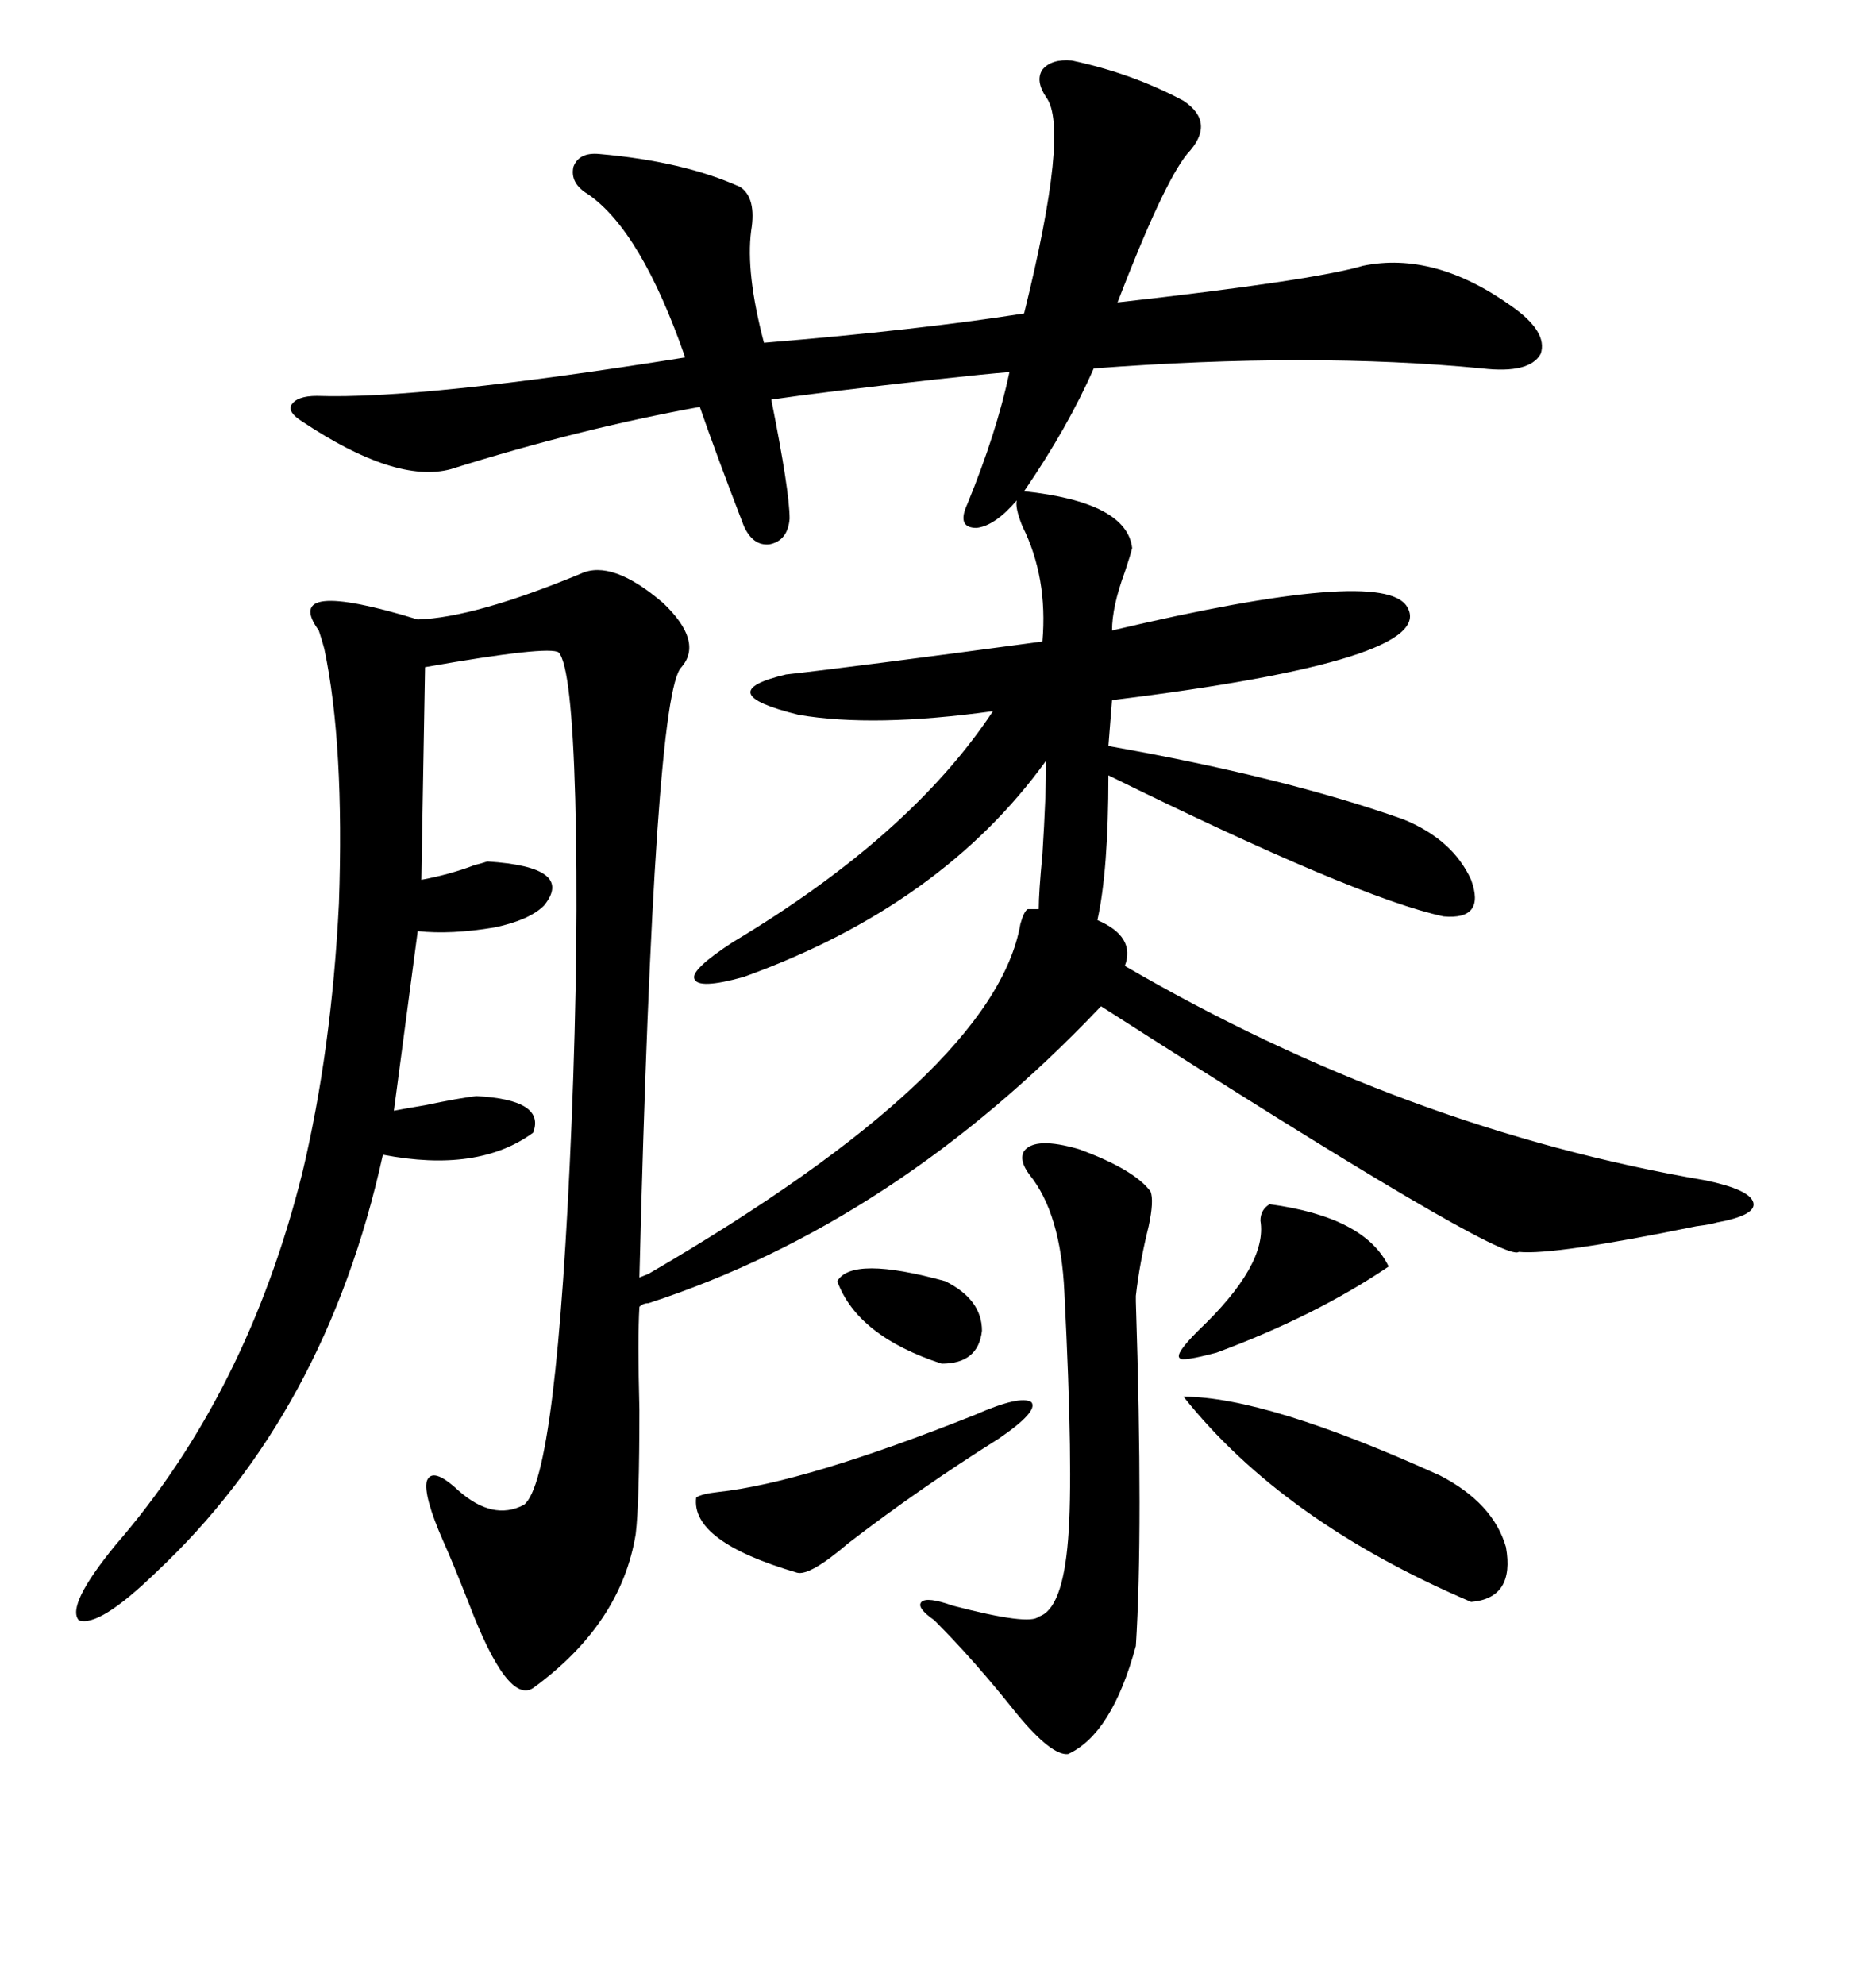 <svg xmlns="http://www.w3.org/2000/svg" xmlns:xlink="http://www.w3.org/1999/xlink" width="300" height="317.285"><path d="M171.39 9.67L171.39 9.67Q181.05 11.72 189.26 16.11L189.26 16.11Q194.53 19.63 189.84 24.61L189.84 24.61Q186.04 29.30 178.71 48.34L178.71 48.34Q210.06 44.82 217.97 42.48L217.97 42.48Q229.39 40.14 241.70 48.93L241.70 48.93Q247.56 53.03 246.39 56.54L246.39 56.54Q244.63 59.77 237.01 58.89L237.01 58.89Q209.77 56.25 174.90 58.89L174.90 58.89Q170.80 68.26 163.77 78.52L163.77 78.52Q180.18 80.27 181.05 87.60L181.05 87.60Q180.76 88.77 179.88 91.41L179.88 91.41Q177.83 96.97 177.83 100.78L177.83 100.78Q221.19 90.53 225 96.97L225 96.97Q230.27 105.47 177.83 111.91L177.83 111.91L177.25 119.24Q205.37 124.22 224.41 130.96L224.41 130.96Q232.32 134.18 235.25 140.63L235.25 140.63Q237.60 147.07 230.86 146.48L230.86 146.48Q217.09 143.55 177.25 123.93L177.25 123.93Q177.25 139.16 175.49 147.07L175.49 147.07Q181.64 149.71 179.88 154.39L179.88 154.39Q224.71 180.47 272.75 188.67L272.75 188.67Q279.79 190.14 280.37 192.19L280.37 192.19Q280.96 194.24 274.51 195.41L274.51 195.41Q273.63 195.70 271.29 196.00L271.29 196.00Q248.44 200.68 242.87 200.10L242.87 200.10Q240.53 202.15 176.07 160.84L176.07 160.84Q143.26 195.41 103.71 208.30L103.71 208.30Q102.83 208.30 102.25 208.89L102.25 208.89Q101.95 213.87 102.25 225.29L102.25 225.29Q102.25 240.23 101.66 245.21L101.66 245.21Q99.32 259.57 85.25 269.82L85.25 269.82Q81.15 272.46 75 256.35L75 256.35Q72.36 249.61 70.90 246.39L70.90 246.39Q67.68 239.06 68.26 236.72L68.26 236.72Q69.14 234.38 73.24 238.18L73.24 238.18Q78.81 243.16 83.79 240.53L83.79 240.53Q89.06 236.43 91.41 179.30L91.41 179.30Q92.58 150 91.99 127.73L91.99 127.73Q91.41 106.64 89.36 104.30L89.36 104.30Q87.89 103.13 67.97 106.64L67.97 106.64L67.38 140.63Q72.07 139.75 75.88 138.28L75.88 138.28Q77.05 137.99 77.93 137.70L77.93 137.70Q91.99 138.57 87.01 144.73L87.01 144.73Q84.67 147.07 79.10 148.24L79.10 148.24Q72.07 149.41 66.80 148.83L66.80 148.83L62.99 177.54Q64.45 177.25 67.97 176.66L67.97 176.66Q73.54 175.49 76.17 175.20L76.17 175.20Q87.30 175.78 85.25 181.05L85.25 181.05Q76.46 187.50 61.23 184.57L61.23 184.57Q52.15 225.88 24.90 251.37L24.90 251.37Q15.82 260.16 12.60 258.98L12.60 258.98Q10.55 256.64 18.46 246.97L18.46 246.97Q39.55 222.66 48.34 187.50L48.34 187.50Q53.03 167.87 54.20 144.43L54.20 144.43Q55.08 118.95 51.86 103.71L51.86 103.71Q51.56 102.54 50.98 100.78L50.98 100.78Q44.82 92.29 66.80 99.02L66.80 99.02Q75.88 98.73 92.87 91.70L92.87 91.70Q97.85 89.36 106.05 96.39L106.05 96.39Q112.50 102.54 108.98 106.64L108.98 106.64Q104.59 110.74 102.25 204.20L102.25 204.20Q102.25 204.20 103.71 203.61L103.71 203.61Q159.08 171.39 163.18 147.66L163.18 147.66Q163.77 145.61 164.36 145.31L164.36 145.31L166.11 145.31Q166.11 142.68 166.70 136.52L166.70 136.52Q167.29 127.15 167.29 121.58L167.29 121.58Q150.59 144.73 118.95 156.15L118.95 156.15Q111.62 158.20 111.04 156.45L111.04 156.45Q110.45 154.98 117.19 150.59L117.19 150.59Q145.61 133.59 158.79 113.67L158.79 113.67Q139.75 116.31 127.73 114.26L127.73 114.26Q113.38 110.74 125.68 107.81L125.68 107.81Q136.23 106.64 166.70 102.54L166.70 102.54Q167.58 92.29 163.48 84.08L163.48 84.08Q162.30 81.15 162.60 79.98L162.60 79.98Q159.08 84.08 156.15 84.38L156.15 84.38Q152.93 84.38 154.69 80.57L154.69 80.57Q159.38 69.14 161.43 59.47L161.43 59.47Q157.62 59.77 149.71 60.64L149.71 60.64Q131.25 62.70 123.34 63.87L123.34 63.87Q126.27 78.52 126.27 82.91L126.27 82.91Q125.98 86.43 123.05 87.01L123.05 87.01Q120.41 87.30 118.95 84.08L118.95 84.08Q114.55 72.66 111.91 65.04L111.91 65.04Q92.58 68.55 72.07 75L72.07 75Q63.28 77.34 48.34 67.38L48.34 67.38Q46.00 65.92 46.58 64.75L46.58 64.75Q47.46 63.28 50.68 63.28L50.68 63.28Q67.38 63.87 109.57 57.13L109.57 57.13Q102.54 36.91 94.04 31.05L94.04 31.05Q91.11 29.30 91.70 26.66L91.70 26.66Q92.58 24.32 95.80 24.61L95.80 24.61Q109.28 25.78 118.36 29.88L118.36 29.88Q121.00 31.64 120.12 36.91L120.12 36.91Q119.24 43.65 122.17 54.79L122.17 54.79Q147.07 52.73 163.77 50.10L163.77 50.10Q171.09 20.51 167.29 15.53L167.29 15.53Q165.53 12.89 166.70 11.13L166.70 11.13Q168.16 9.38 171.39 9.67ZM163.77 183.98L163.77 183.98Q165.53 181.64 172.56 183.69L172.56 183.69Q181.35 186.91 183.98 190.43L183.98 190.43Q184.57 191.89 183.69 196.00L183.69 196.00Q182.23 201.86 181.64 207.13L181.64 207.13Q181.64 207.13 181.64 208.01L181.64 208.01Q182.81 244.63 181.64 263.09L181.64 263.09Q177.83 277.15 170.80 280.37L170.80 280.37Q168.16 280.66 162.60 273.93L162.60 273.93Q155.86 265.43 149.41 258.98L149.41 258.98Q146.48 256.93 147.36 256.05L147.36 256.05Q148.24 255.18 152.34 256.64L152.34 256.64Q164.65 259.86 166.11 258.40L166.11 258.40Q169.92 257.23 170.80 246.09L170.80 246.09Q171.68 235.55 170.21 206.54L170.21 206.54Q169.63 193.95 164.65 187.79L164.65 187.79Q162.89 185.45 163.77 183.98ZM189.26 223.24L189.26 223.24Q202.44 223.24 230.27 235.84L230.27 235.84Q238.77 240.23 240.82 247.27L240.82 247.27Q242.29 255.47 235.25 256.05L235.25 256.05Q205.08 243.16 189.26 223.24ZM155.86 226.17L155.86 226.17Q163.18 222.95 164.94 224.12L164.94 224.12Q166.11 225.59 159.67 229.98L159.67 229.98Q147.07 237.89 135.64 246.68L135.64 246.68Q129.49 251.95 127.44 251.37L127.44 251.37Q110.45 246.39 111.33 239.36L111.33 239.36Q112.21 238.77 114.84 238.48L114.84 238.48Q128.61 237.01 155.86 226.17ZM203.03 192.48L203.03 192.48Q218.26 194.53 222.07 202.44L222.07 202.44Q210.35 210.35 194.53 216.21L194.53 216.21Q188.96 217.68 188.67 217.09L188.67 217.09Q187.79 216.50 191.60 212.70L191.60 212.70Q202.73 202.15 201.56 195.12L201.56 195.12Q201.56 193.36 203.03 192.48ZM133.89 204.79L133.89 204.79Q136.23 200.68 151.17 204.79L151.17 204.79Q157.03 207.71 157.03 212.70L157.03 212.70Q156.45 217.97 150.59 217.97L150.59 217.97Q137.11 213.57 133.89 204.79Z"/></svg>